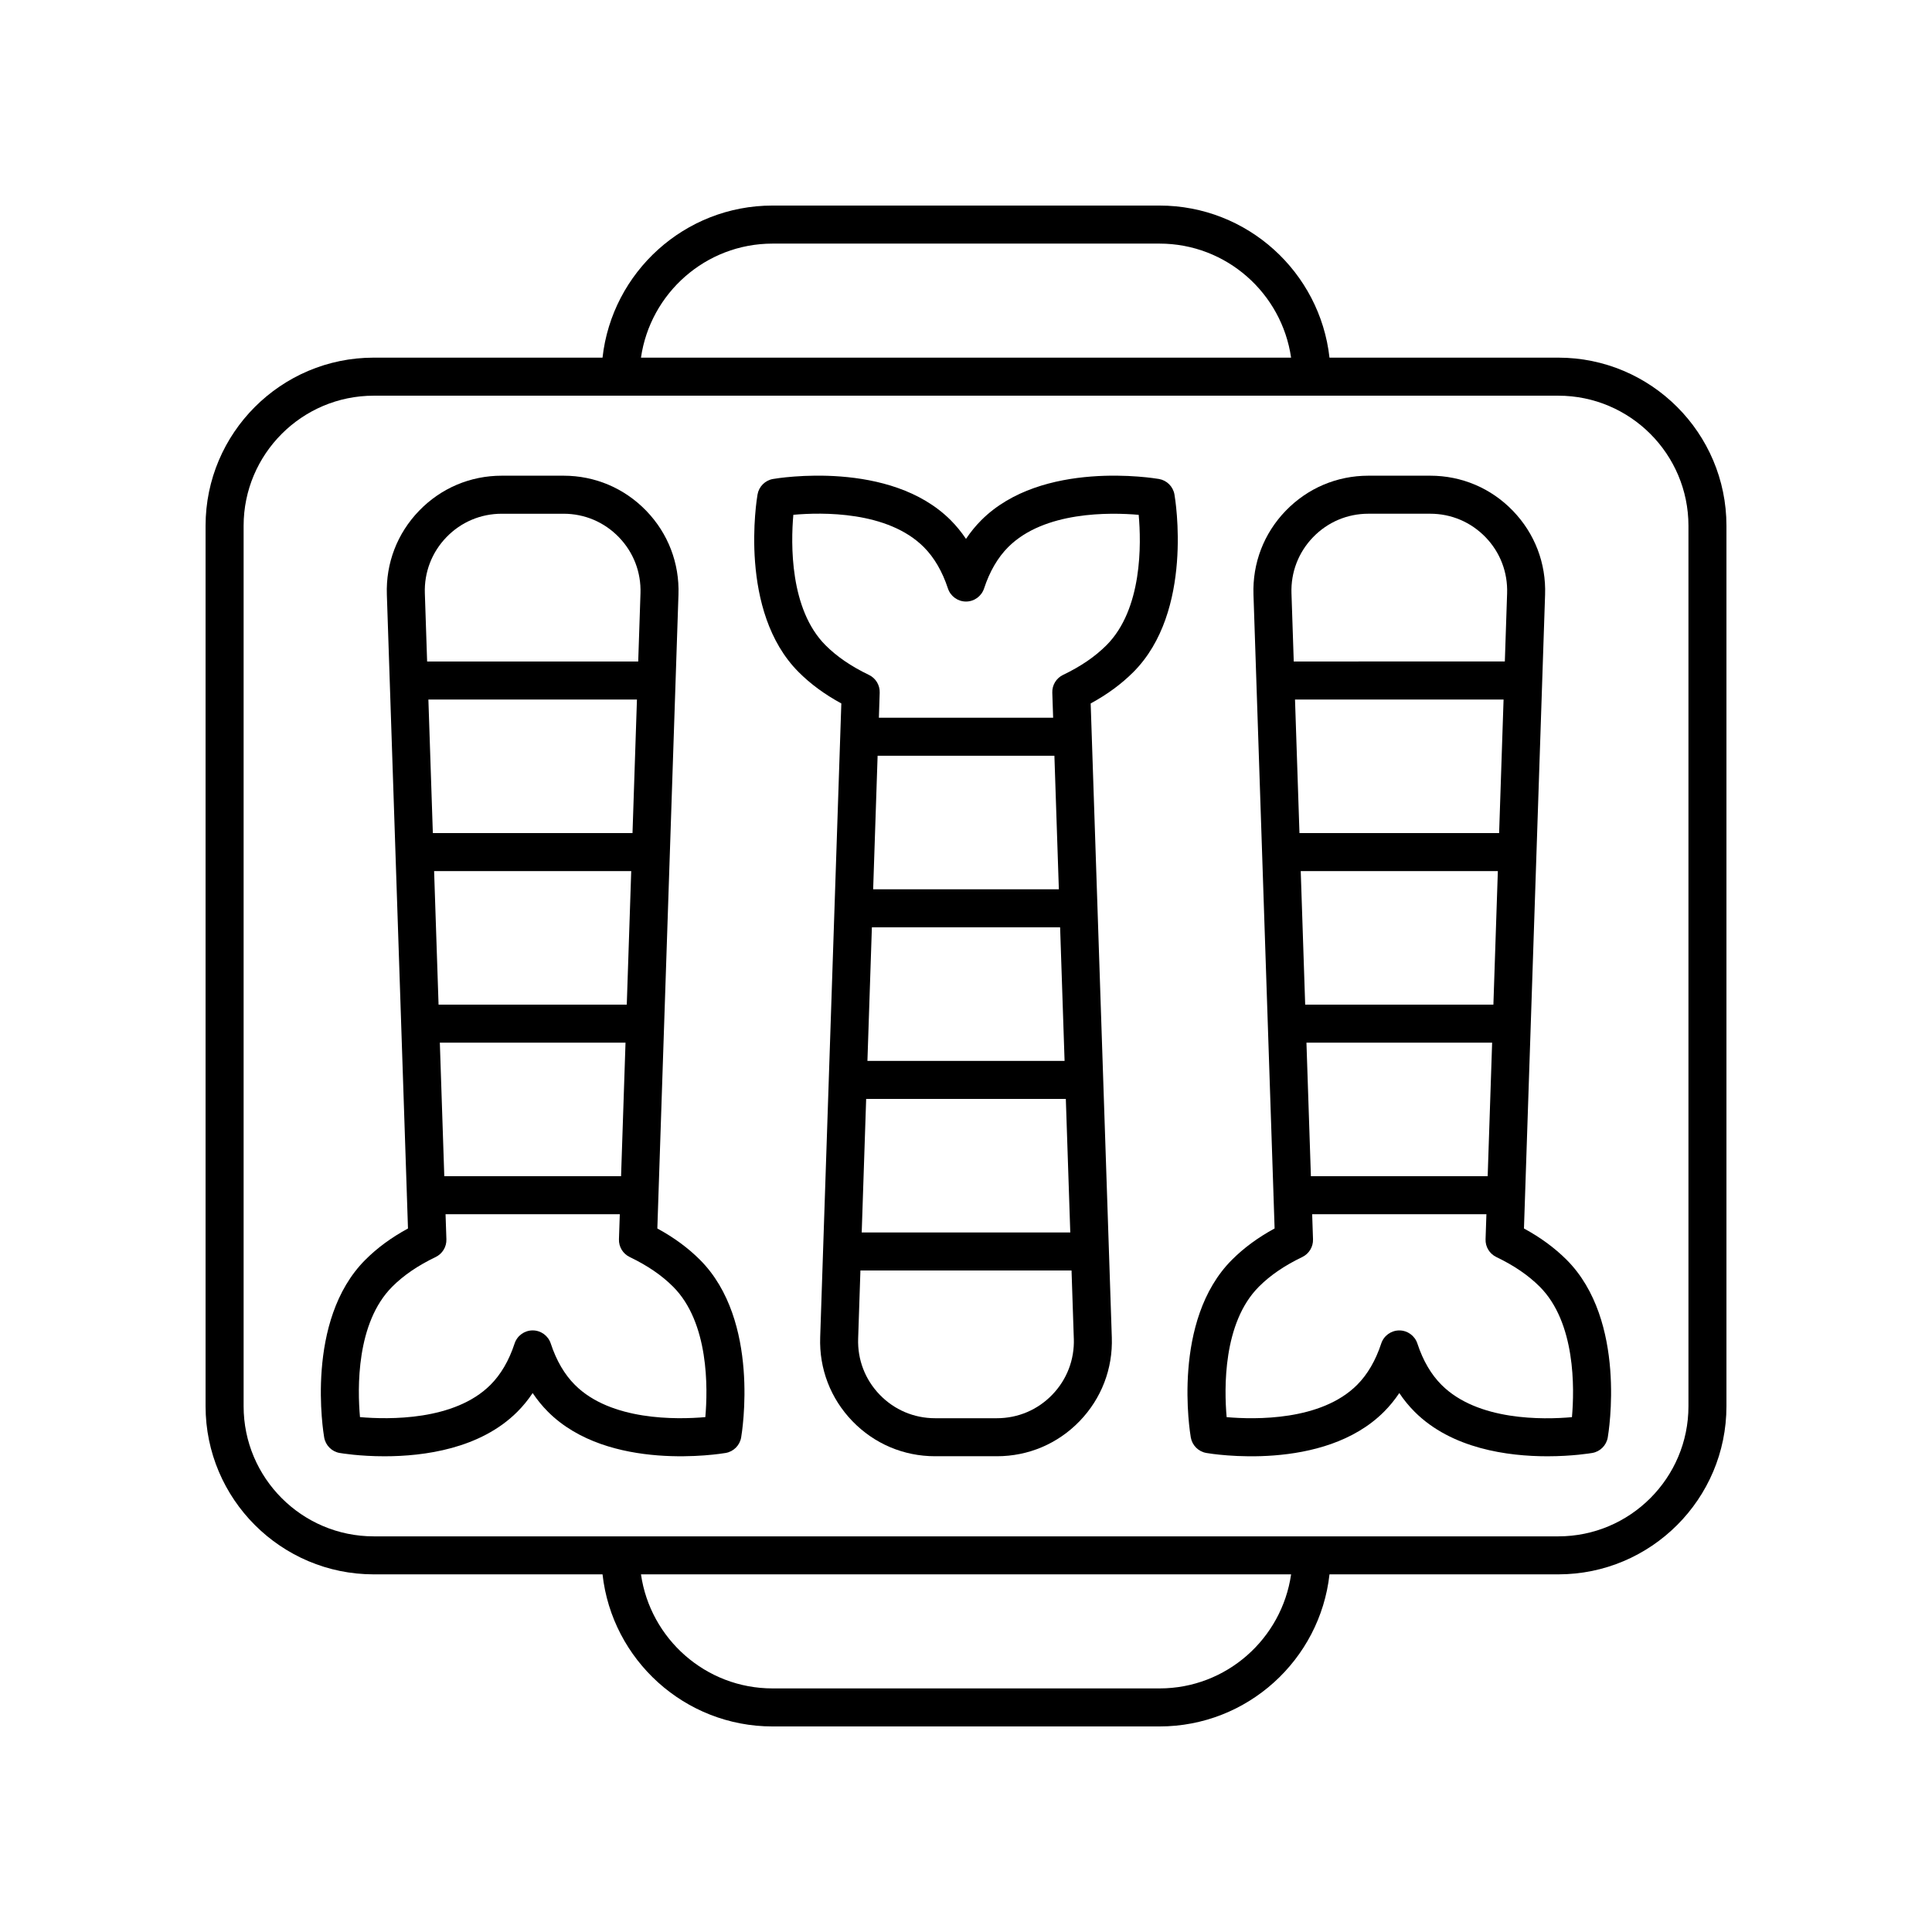 <?xml version="1.0" encoding="UTF-8"?>
<!-- Uploaded to: SVG Repo, www.svgrepo.com, Generator: SVG Repo Mixer Tools -->
<svg fill="#000000" width="800px" height="800px" version="1.1" viewBox="144 144 512 512" xmlns="http://www.w3.org/2000/svg">
 <g>
  <path d="m234.02 529.05c0.492 0.082 5.285 0.887 11.91 0.879 10.414 0 25.348-1.973 35.168-11.789 1.492-1.492 2.844-3.148 4.062-4.969 1.219 1.82 2.574 3.473 4.062 4.965 16.062 16.062 45.82 11.125 47.086 10.914 2.098-0.363 3.738-2.008 4.102-4.102 0.215-1.258 5.156-31.016-10.914-47.086-3.16-3.16-6.879-5.894-11.297-8.301l5.598-167.96c0.289-8.336-2.734-16.23-8.531-22.23-5.797-5.996-13.578-9.305-21.918-9.305h-16.383c-8.34 0-16.121 3.301-21.914 9.305-5.789 5.992-8.82 13.883-8.531 22.219l5.305 159.09c0 0.023-0.016 0.043-0.016 0.066 0 0.035 0.02 0.062 0.02 0.094l0.289 8.723c-4.422 2.406-8.145 5.141-11.301 8.301-16.07 16.07-11.125 45.824-10.906 47.086 0.367 2.098 2.012 3.742 4.109 4.106zm25.023-154.2h52.238l-1.18 35.395h-49.879zm52.578-10.078h-52.914l-1.18-35.391h55.27zm-51.059 55.547h49.207l-1.18 35.391h-46.848zm-3.973-119.07c-0.191-5.578 1.836-10.863 5.711-14.879 3.879-4.016 9.086-6.223 14.668-6.223h16.383c5.586 0 10.793 2.215 14.672 6.231s5.902 9.297 5.711 14.883l-0.602 18.047-55.941-0.004-0.602-18.047v-0.008zm-8.645 183.74c3.019-3.019 6.785-5.594 11.5-7.856 1.801-0.867 2.922-2.711 2.856-4.707l-0.223-6.641h46.176l-0.223 6.637c-0.07 1.996 1.055 3.844 2.856 4.707 4.707 2.262 8.469 4.832 11.492 7.856 9.539 9.539 9.211 26.984 8.543 34.566-7.586 0.66-25.027 1-34.566-8.543-2.762-2.762-4.914-6.453-6.402-10.973-0.684-2.066-2.613-3.465-4.789-3.465s-4.102 1.398-4.789 3.465c-1.484 4.527-3.641 8.215-6.402 10.973-9.543 9.543-26.996 9.195-34.574 8.543-0.676-7.562-1.031-24.98 8.547-34.562z"/>
  <path d="m366.96 330.43-5.602 167.96c-0.289 8.336 2.742 16.23 8.535 22.23 5.797 5.996 13.574 9.297 21.914 9.297h16.383c8.34 0 16.117-3.301 21.914-9.297 5.789-5.996 8.828-13.895 8.535-22.223l-5.305-159.11c0-0.016 0.008-0.031 0.008-0.047 0-0.023-0.012-0.043-0.012-0.066l-0.293-8.75c4.422-2.41 8.137-5.141 11.297-8.301 16.07-16.07 11.125-45.824 10.906-47.086-0.363-2.098-2.008-3.738-4.102-4.102-1.258-0.211-31.008-5.156-47.078 10.914-1.492 1.492-2.844 3.148-4.062 4.965-1.219-1.816-2.574-3.473-4.062-4.965-16.07-16.07-45.816-11.129-47.078-10.914-2.098 0.363-3.738 2.008-4.102 4.102-0.215 1.258-5.16 31.016 10.906 47.086 3.156 3.156 6.871 5.887 11.297 8.297zm59.164 94.715h-52.246l1.18-35.395h49.883zm-52.582 10.078h52.914l1.18 35.391h-55.273zm51.066-55.547h-49.211l1.18-35.391h46.852zm3.969 119.06c0.191 5.586-1.84 10.867-5.719 14.883-3.879 4.016-9.086 6.223-14.668 6.223h-16.383c-5.578 0-10.789-2.211-14.668-6.223-3.879-4.016-5.91-9.297-5.719-14.887l0.602-18.047h55.949l0.602 18.047 0.004 0.004zm-74.328-218.31c7.566-0.68 24.98-1.027 34.562 8.551 2.762 2.762 4.914 6.453 6.402 10.973 0.684 2.066 2.613 3.465 4.789 3.465s4.102-1.398 4.789-3.465c1.484-4.516 3.641-8.211 6.402-10.973 9.543-9.543 26.996-9.199 34.574-8.543 0.68 7.566 1.031 24.984-8.547 34.566-3.019 3.019-6.781 5.59-11.5 7.856-1.801 0.867-2.918 2.711-2.848 4.707l0.223 6.637h-46.18l0.215-6.633c0.07-1.996-1.047-3.844-2.848-4.707-4.719-2.269-8.477-4.836-11.5-7.856-9.539-9.547-9.203-27.004-8.535-34.578z"/>
  <path d="m463.68 529.05c1.27 0.223 31.02 5.16 47.086-10.914 1.492-1.492 2.844-3.144 4.062-4.965 1.215 1.82 2.574 3.477 4.062 4.965 9.82 9.82 24.758 11.793 35.168 11.793 6.621 0 11.418-0.797 11.91-0.879 2.098-0.363 3.738-2.008 4.102-4.102 0.215-1.258 5.16-31.016-10.906-47.09-3.168-3.16-6.883-5.891-11.301-8.297l5.598-167.96c0.289-8.34-2.734-16.23-8.531-22.23-5.789-6.004-13.574-9.305-21.914-9.305h-16.383c-8.34 0-16.121 3.305-21.918 9.305-5.797 5.996-8.82 13.895-8.531 22.23l5.305 159.07c0 0.023-0.016 0.043-0.016 0.066 0 0.035 0.02 0.062 0.02 0.094l0.289 8.723c-4.418 2.406-8.137 5.141-11.297 8.301-16.07 16.07-11.129 45.824-10.914 47.086 0.371 2.098 2.012 3.742 4.109 4.106zm25.027-154.2h52.238l-1.18 35.395h-49.879zm52.574-10.078h-52.91l-1.18-35.391 55.27 0.004zm-51.059 55.547h49.207l-1.18 35.391h-46.848zm-3.969-119.07c-0.191-5.574 1.836-10.859 5.711-14.875 3.879-4.016 9.086-6.231 14.672-6.231h16.383c5.578 0 10.789 2.211 14.668 6.223 3.879 4.016 5.902 9.297 5.711 14.887l-0.602 18.047-55.941 0.004-0.602-18.047v-0.008zm-8.641 183.74c3.027-3.027 6.785-5.594 11.492-7.856 1.801-0.867 2.922-2.711 2.856-4.707l-0.223-6.637 46.176-0.004-0.223 6.637c-0.07 1.996 1.055 3.844 2.856 4.707 4.707 2.262 8.469 4.832 11.5 7.856 9.539 9.543 9.207 27 8.535 34.578-7.578 0.676-24.988 1.027-34.562-8.555-2.762-2.75-4.914-6.441-6.402-10.965-0.684-2.066-2.613-3.465-4.789-3.465s-4.102 1.398-4.789 3.465c-1.484 4.516-3.641 8.211-6.402 10.973-9.539 9.539-26.977 9.199-34.566 8.543-0.668-7.586-0.996-25.031 8.543-34.57z"/>
  <path d="m243.04 561.22h60.637c2.516 22.637 21.746 40.305 45.047 40.305h102.56c23.301 0 42.531-17.668 45.047-40.305h60.637c24.566 0 44.559-19.992 44.559-44.562v-233.32c0-24.57-19.992-44.559-44.562-44.559h-60.637c-2.516-22.637-21.746-40.305-45.047-40.305h-102.56c-23.301 0-42.531 17.668-45.047 40.305h-60.637c-24.57 0-44.559 19.988-44.559 44.559v233.32c0 24.57 19.988 44.562 44.559 44.562zm208.25 30.227h-102.56c-17.73 0-32.406-13.168-34.863-30.23h172.29c-2.461 17.062-17.137 30.23-34.863 30.23zm-102.56-382.89h102.56c17.73 0 32.406 13.168 34.863 30.23h-172.29c2.461-17.062 17.137-30.23 34.867-30.23zm-140.17 74.789c0-19.016 15.469-34.484 34.484-34.484h313.93c19.016 0 34.484 15.469 34.484 34.484v233.32c0 19.016-15.469 34.484-34.484 34.484h-313.93c-19.016 0-34.484-15.469-34.484-34.484z"/>
 </g>
</svg>